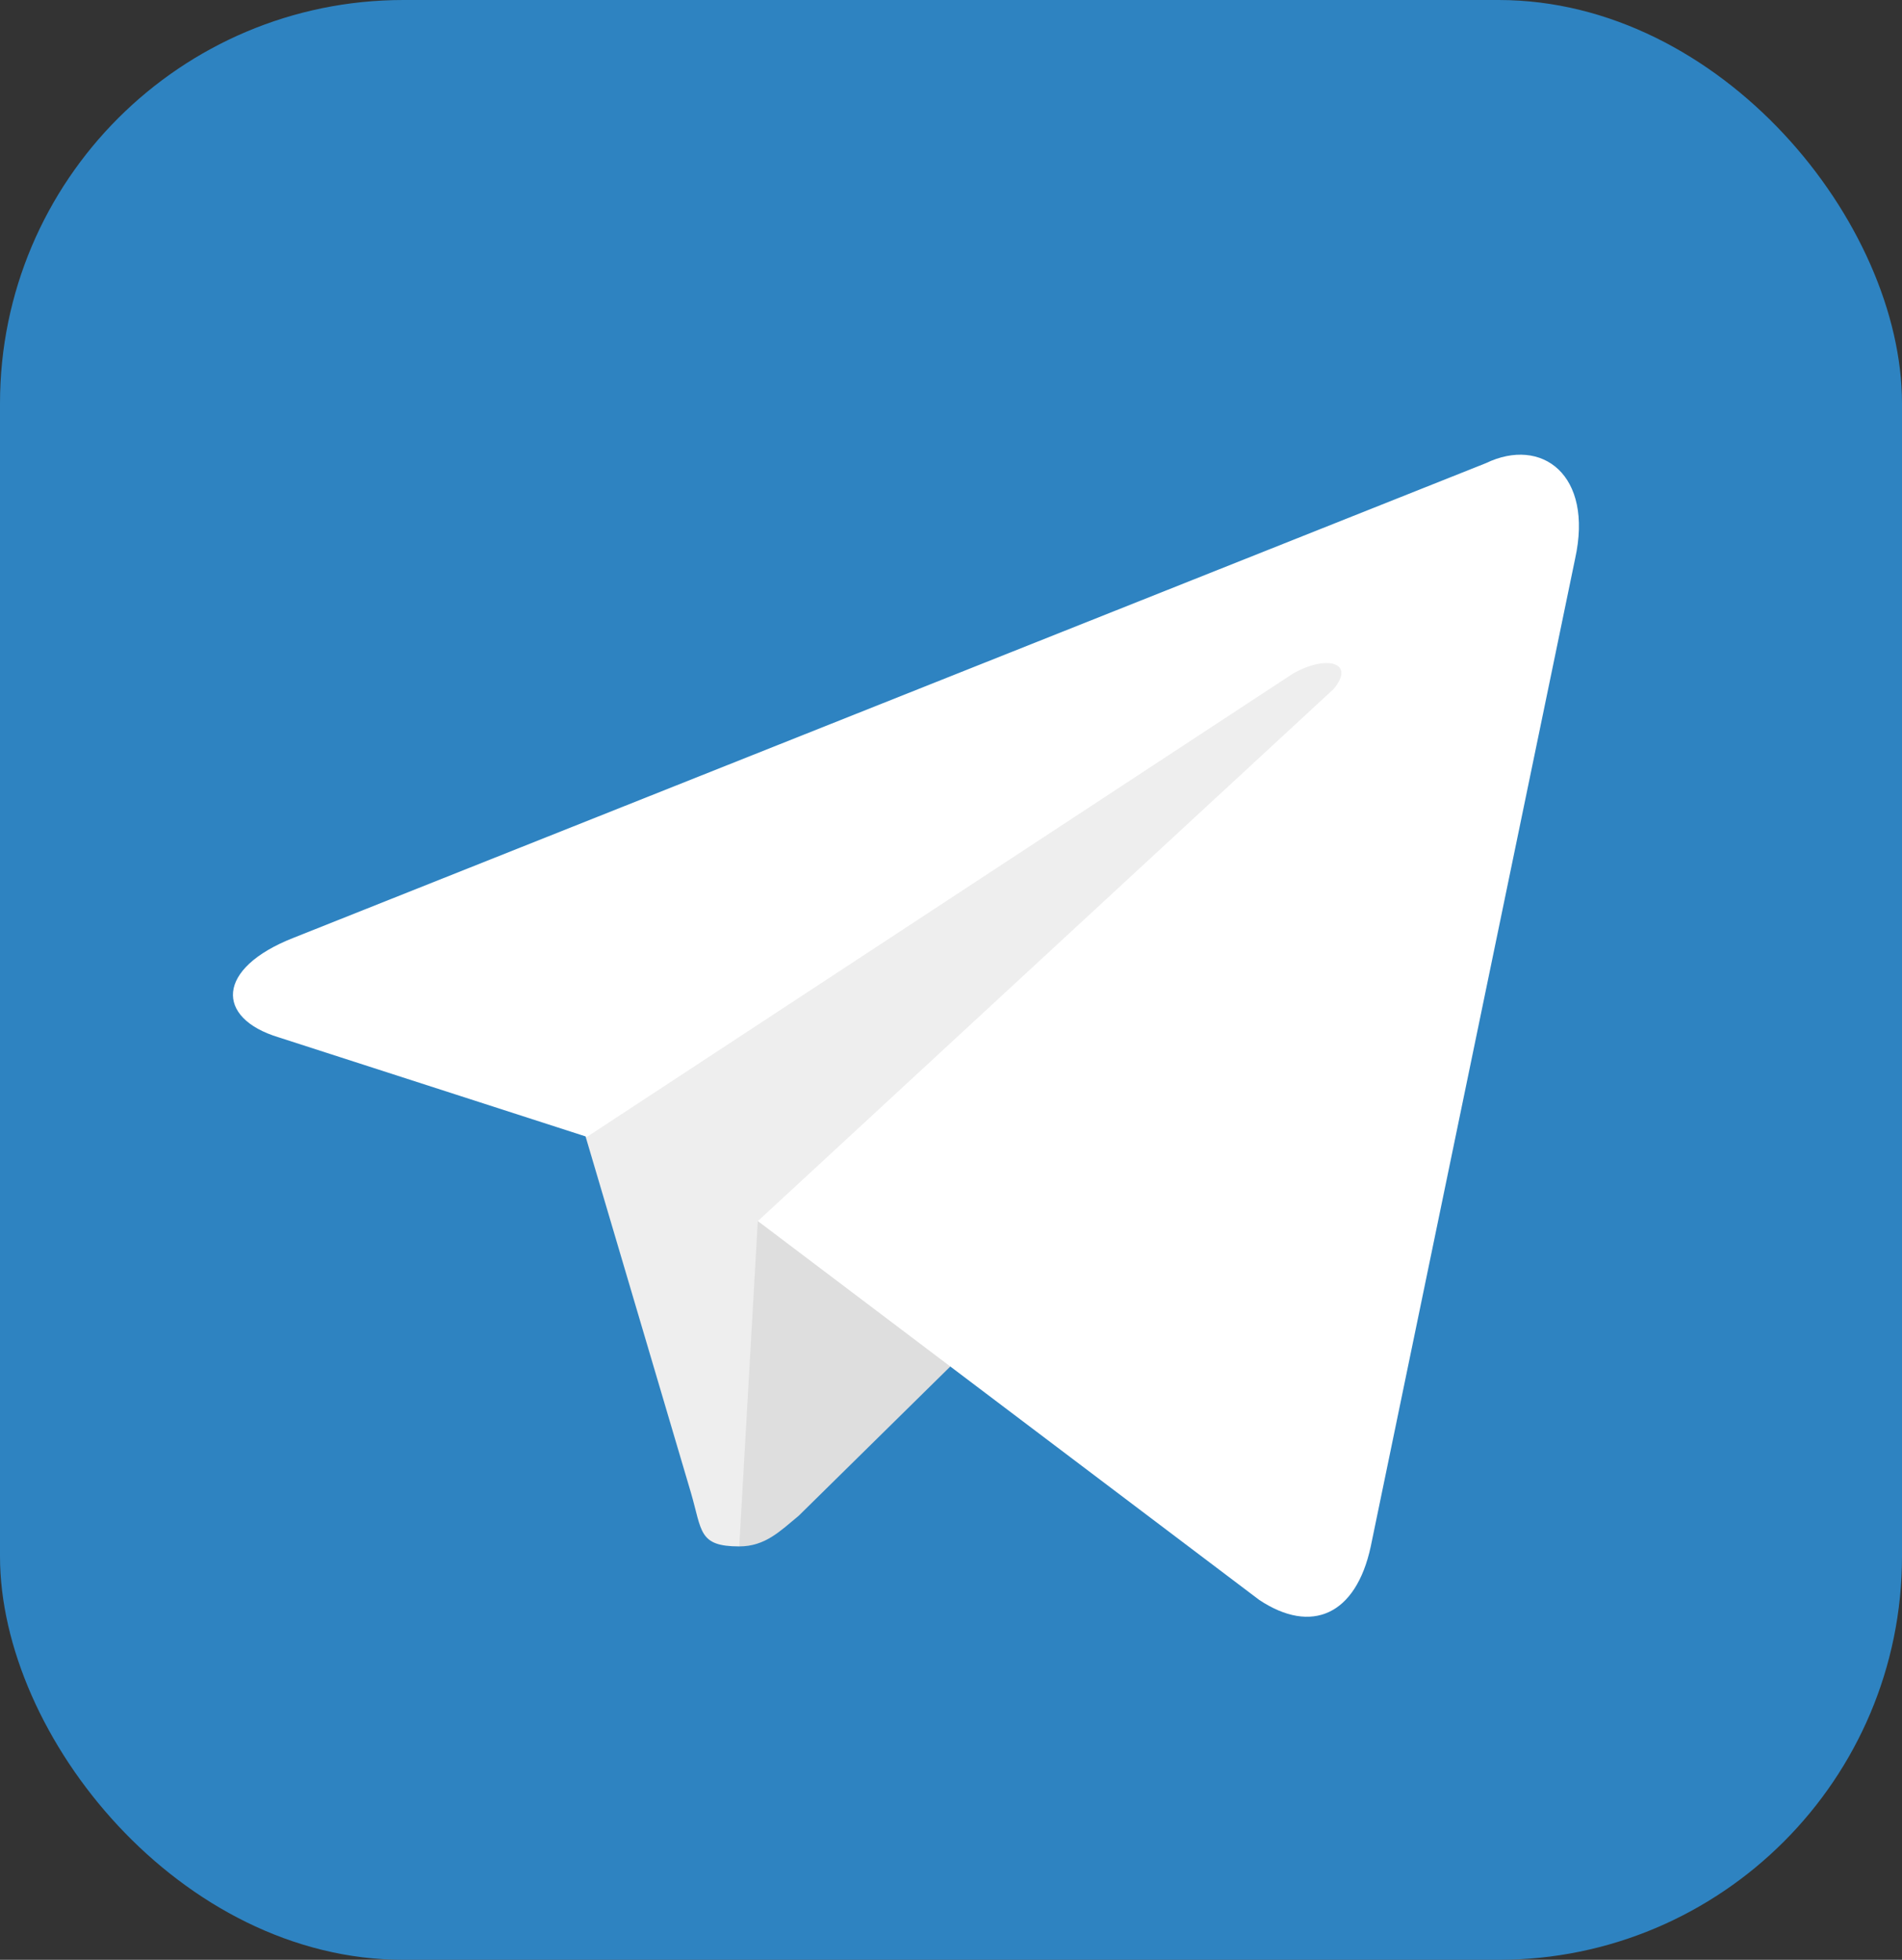 <svg width="33" height="34" viewBox="0 0 33 34" fill="none" xmlns="http://www.w3.org/2000/svg">
<rect x="0" y="0" width="33" height="34" fill="#333333" stroke="none"/>
<g clip-path="url(#clip0_2813_2083)">
<path d="M28.05 0H4.95C2.216 0 0 2.283 0 5.1V28.9C0 31.717 2.216 34 4.95 34H28.05C30.784 34 33 31.717 33 28.9V5.1C33 2.283 30.784 0 28.05 0Z" fill="#2E83C1"/>
<path d="M12.826 26.828C12.117 26.828 12.182 26.562 11.988 25.898L9.926 18.926L25.717 9.363" fill="#EEEEEE"/>
<path d="M12.826 26.828C13.277 26.828 13.535 26.562 13.857 26.297L16.758 23.441L13.148 21.184" fill="#DEDEDE"/>
<path d="M13.149 21.184L21.85 27.758C22.752 28.356 23.526 28.023 23.783 26.828L27.328 9.695C27.651 8.234 26.748 7.57 25.781 8.035L5.092 16.27C3.738 16.801 3.738 17.664 4.834 17.996L10.184 19.723L22.43 11.688C23.01 11.356 23.526 11.488 23.139 11.953" fill="white"/>
</g>
<defs>
<clipPath id="clip0_2813_2083">
<rect width="33" height="34" rx="7" fill="white"/>
</clipPath>
</defs>
</svg>
